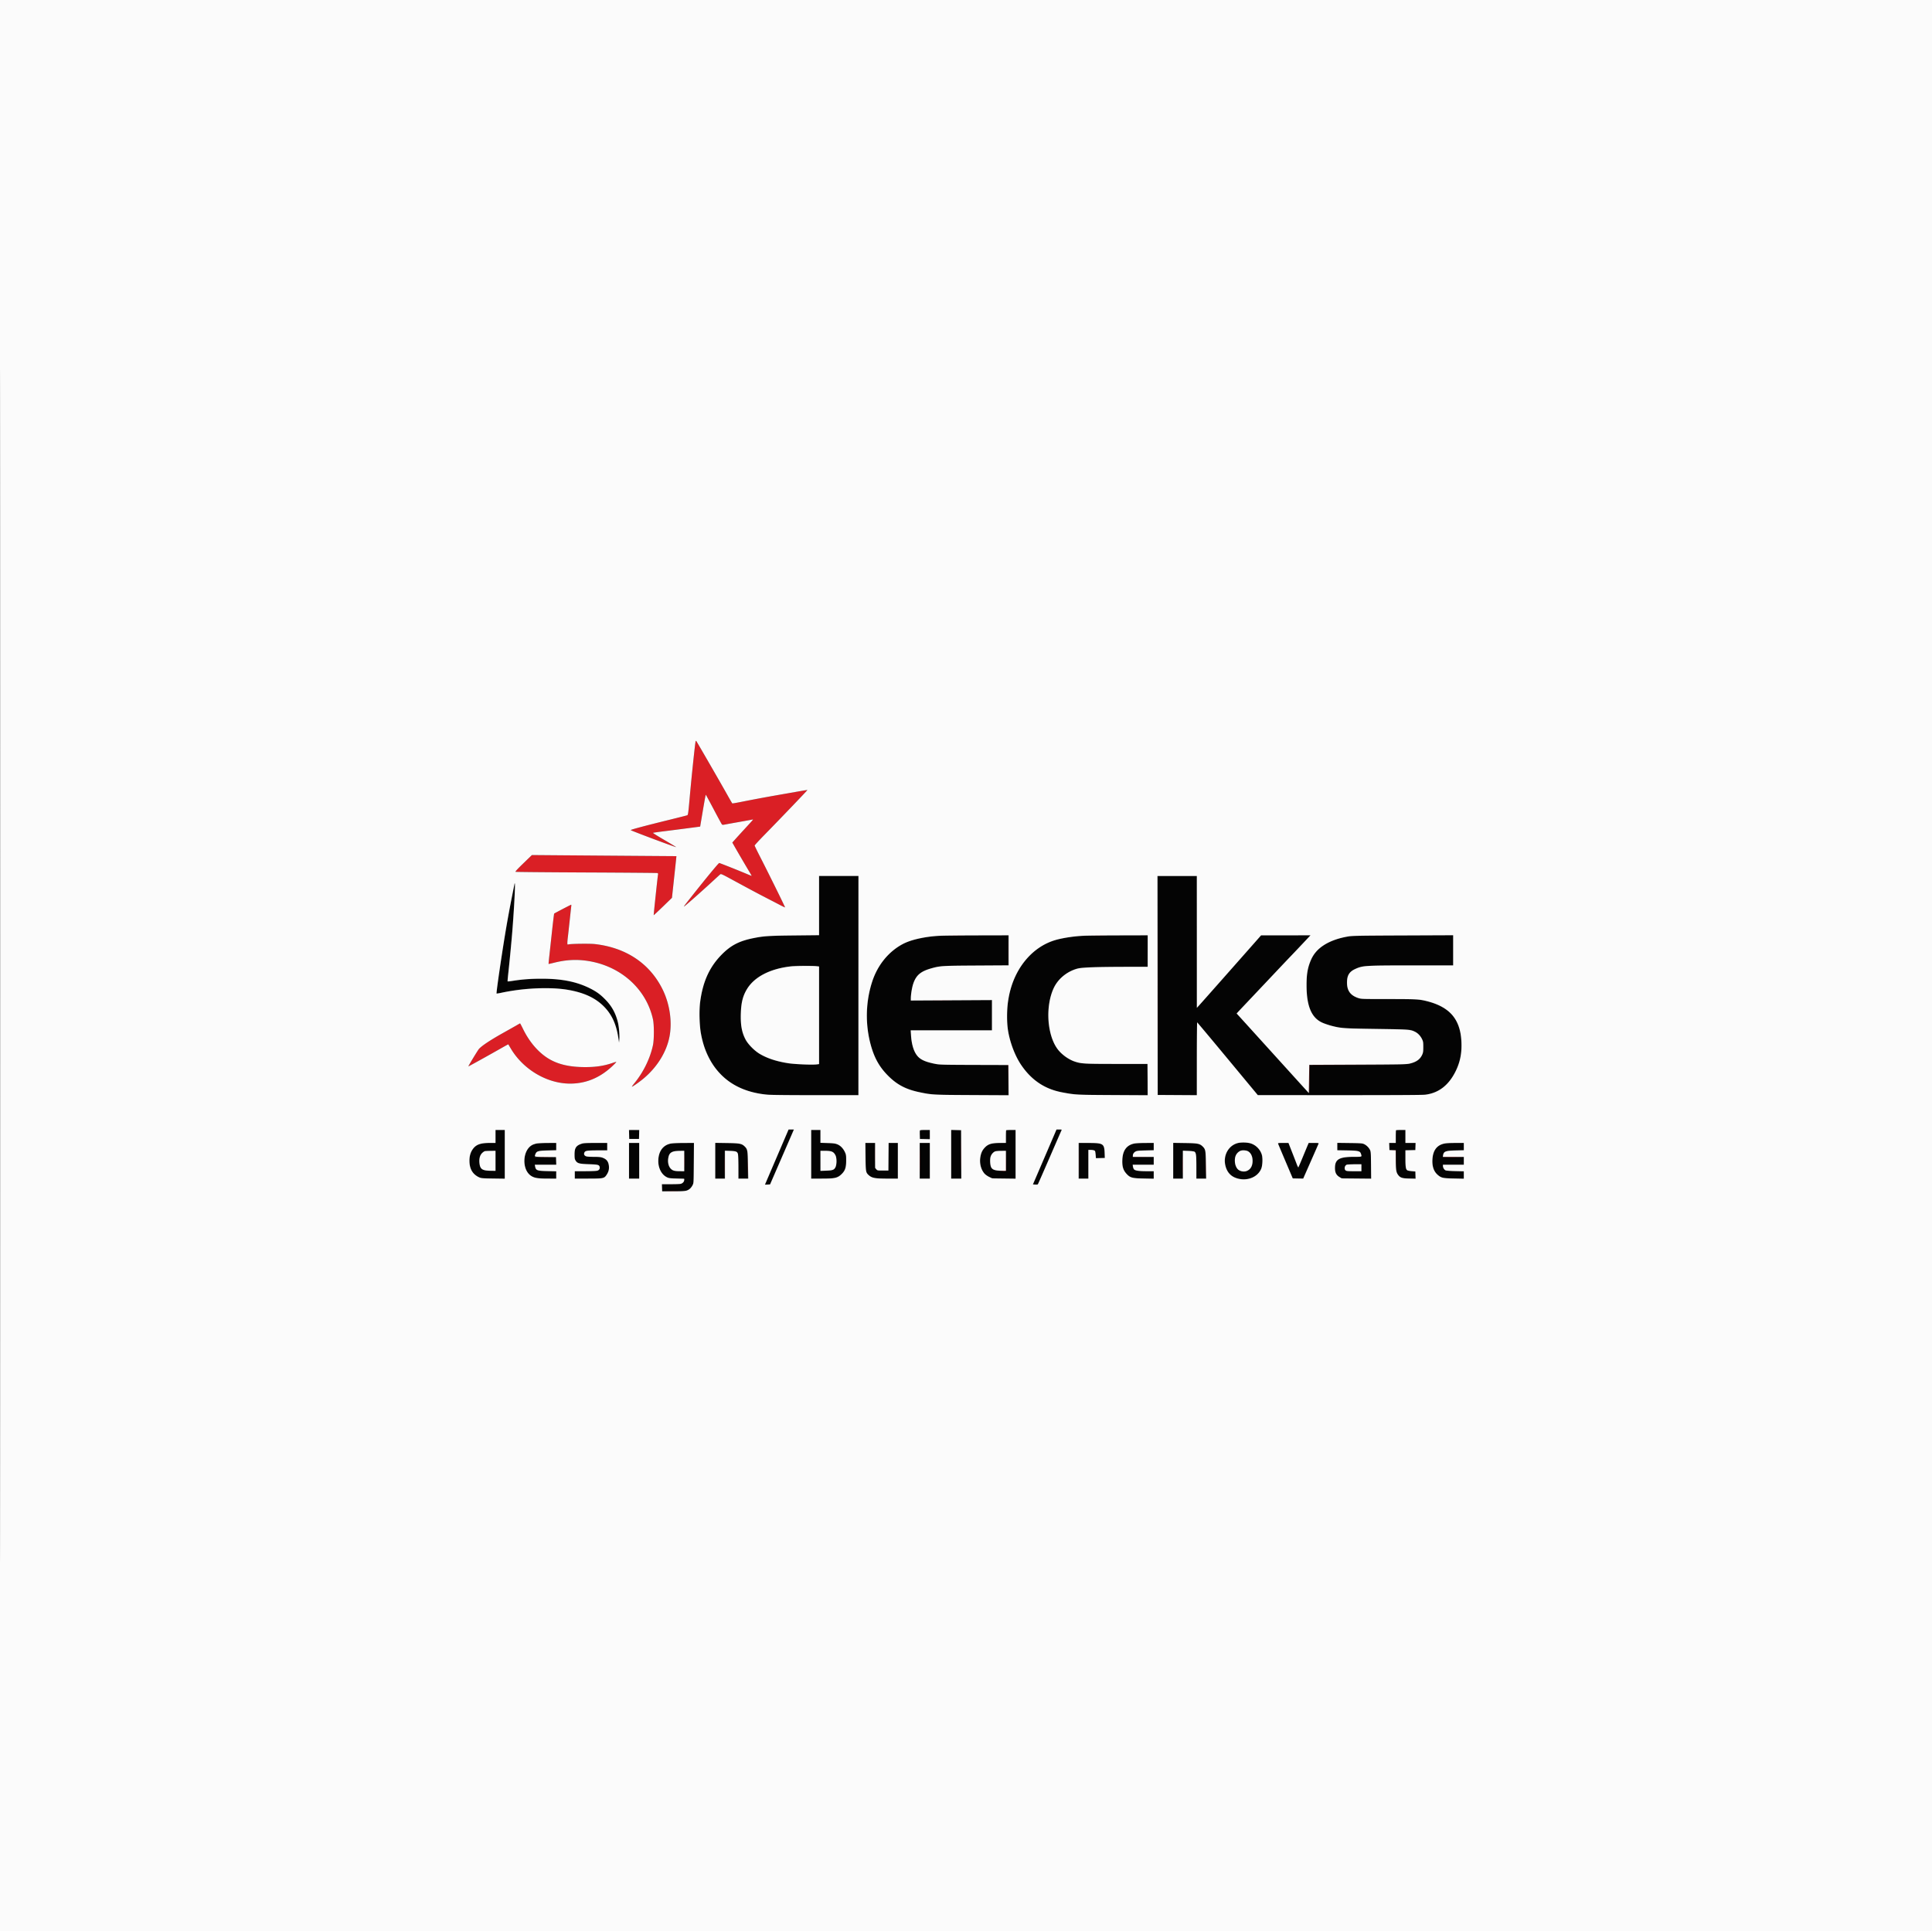 <?xml version="1.0" encoding="UTF-8"?>
<svg data-bbox="0 0 4169 4167" viewBox="0 0 4168 4167" height="4167" width="4168" xmlns="http://www.w3.org/2000/svg" data-type="color">
    <rect x="0" y="0" width="4168" height="4167" fill="#333333" stroke="none"/>
    <g>
        <path fill-rule="evenodd" fill="#da1f25" d="M1500.559 1600.105c-1.183 5.134-8.595 75.515-12.191 115.761-3.565 39.9-3.904 42.414-5.827 43.175-1.122.445-18.691 4.901-39.041 9.903-52.185 12.827-83.721 21.245-82.794 22.102 1.916 1.77 97.164 37.417 97.93 36.651.198-.198-11.12-7.045-25.151-15.215-14.031-8.171-25.168-15.142-24.748-15.491.42-.35 10.888-1.88 23.263-3.401 12.375-1.522 35.1-4.427 50.5-6.456l28-3.689 4.777-28.473c2.628-15.659 5.342-31.172 6.033-34.472l1.256-6 2.584 4.5c1.421 2.475 9.003 16.65 16.848 31.5 7.845 14.85 14.797 27.576 15.448 28.279.903.976 2.356 1.044 6.119.29 2.714-.545 16.635-3.06 30.935-5.591 14.3-2.53 27.123-4.874 28.496-5.209 2.812-.686 3.335-1.321-17.996 21.838-6.325 6.867-14.57 15.927-18.323 20.134l-6.823 7.648 6.731 11.805c7.028 12.327 23.707 40.774 30.961 52.806 2.321 3.85 4.13 7.105 4.02 7.234-.111.129-3.996-1.378-8.634-3.348-18.606-7.905-60.036-24.386-61.3-24.386-1.647 0-34.077 39.571-71.505 87.25-2.915 3.713-4.981 6.75-4.593 6.75 1.244 0 38.707-33.101 64.466-56.959 6.875-6.368 13.215-12.128 14.09-12.799 1.326-1.018 4.896.577 21.5 9.606 38.504 20.937 59.092 31.939 77.91 41.633 10.45 5.383 23.657 12.233 29.348 15.222 5.692 2.989 10.538 5.245 10.769 5.013.466-.466-36.078-74.54-54.1-109.658-6.334-12.343-11.517-23.048-11.517-23.789 0-.741 9.793-11.342 21.761-23.558 33.134-33.818 92.493-95.795 92.093-96.154-.195-.176-7.779.986-16.854 2.582-9.075 1.596-29.325 5.148-45 7.893-29.46 5.16-54.487 9.837-82.991 15.507-9.07 1.805-16.799 3.091-17.175 2.858-.376-.232-5.526-9.079-11.445-19.66-13.637-24.381-65.319-113.94-66.438-115.132-.474-.504-1.081.15-1.392 1.5m-371.391 262.494c-12.607 12.194-17.915 17.951-17 18.439.733.389 69.282 1.018 152.332 1.396 83.05.378 152.023.937 153.274 1.241 1.922.468 2.192 1.038 1.743 3.689-1.016 6.002-9.598 86.889-9.255 87.232.19.189 9.129-8.153 19.866-18.538l19.52-18.884 4.202-38.837c2.311-21.36 4.474-41.594 4.806-44.965l.603-6.127-83.879-.611c-46.134-.336-116.28-.87-155.88-1.188l-72-.577-18.332 17.73M2497.492 2126c0 130.075.116 183.287.258 118.25.142-65.038.142-171.463 0-236.5-.142-65.038-.258-11.825-.258 118.25M1213.8 1961.316c-9.736 5.088-17.954 9.504-18.263 9.813-.309.309-2.367 17.169-4.573 37.467a49258.662 49258.662 0 0 1-5.887 53.904c-1.031 9.35-1.749 17.133-1.597 17.295.153.163 5.62-1.037 12.149-2.667 21.314-5.319 40.936-7.036 60.42-5.285 76.365 6.86 137.292 57.735 152.646 127.462 2.564 11.642 2.559 43.616-.008 55.695-6.047 28.449-20.542 58.213-39.855 81.835-3.298 4.034-5.807 7.523-5.575 7.755.765.765 16.872-10.564 25.861-18.19 29.191-24.766 49.008-57.11 55.294-90.249 6.135-32.34.236-71.174-15.592-102.651-27.786-55.256-78.914-89.128-145.81-96.596-10.496-1.172-50.483-.69-56.26.678-2.646.627-2.75.502-2.75-3.306 0-2.177.449-7.517.999-11.867.549-4.35 2.34-20.509 3.979-35.909 1.64-15.4 3.187-29.463 3.439-31.25.251-1.787.148-3.235-.23-3.217-.378.018-8.652 4.195-18.387 9.283m836.95 57.431c6.738.173 17.762.173 24.5 0 6.738-.173 1.225-.315-12.25-.315s-18.987.142-12.25.315m124.698 31.753c-.001 18.15.134 25.716.3 16.814.165-8.903.166-23.753.001-33-.166-9.248-.301-1.964-.301 16.186m184.302-31.753c6.188.175 16.313.175 22.5 0 6.188-.176 1.125-.319-11.25-.319s-17.437.143-11.25.319m592 .001c9.488.165 25.012.165 34.5 0 9.488-.164 1.725-.298-17.25-.298s-26.738.134-17.25.298m-936.436 140.001c9.247.165 24.097.164 33-.001 8.902-.166 1.336-.301-16.814-.3-18.15 0-25.434.135-16.186.301M1115 2211.947c-3.575 2.075-16.4 9.31-28.5 16.078-28.203 15.776-46.476 27.842-53.175 35.114-2.38 2.583-23.348 37.167-22.843 37.675.291.292 43.304-23.543 72.949-40.423 7.112-4.049 13.024-7.257 13.139-7.127.114.13 2.463 4.061 5.219 8.736 26.803 45.47 78.302 76.013 128.136 75.996 34.543-.012 65.081-12.829 92.122-38.663 4.393-4.197 7.78-7.84 7.525-8.094-.254-.255-3.911.728-8.125 2.183-18.338 6.333-36.293 9.044-59.447 8.976-31.27-.092-54.931-5.167-74.666-16.013-23.371-12.845-44.433-36.505-58.868-66.128-3.281-6.734-6.191-12.207-6.466-12.163-.275.045-3.425 1.779-7 3.853m1292.25 83.802c12.512.159 32.988.159 45.5 0s2.275-.288-22.75-.288-35.262.129-22.75.288m-237.514 1.957 5.237.398.285 32.698.284 32.698-.021-33-.021-33-5.5-.095-5.5-.096 5.236.397m654.743.544c-.794 2.169-1.015 60.751-.229 60.751.412-.001.75-13.724.75-30.496v-30.495l97.25-.26 97.25-.26-97.281-.245c-77.094-.194-97.377.014-97.74 1.005M2073.465 2491c0 28.875.128 40.688.284 26.25.156-14.437.156-38.062 0-52.5-.156-14.437-.284-2.625-.284 26.25m-186.031-.5c-.001 13.75.14 19.514.313 12.808.172-6.705.173-17.955.001-25-.172-7.044-.314-1.558-.314 12.192m97.021 14c0 21.45.132 30.083.294 19.184.162-10.899.161-28.449-.001-39-.161-10.551-.294-1.634-.293 19.816m343 0c0 21.45.132 30.083.294 19.184.162-10.899.161-28.449-.001-39-.161-10.551-.294-1.634-.293 19.816m677.274-22.773 6.23.363.302 19.956.303 19.955-.032-20.25-.032-20.251-6.5-.068-6.5-.069 6.229.364M1476.428 2505c0 12.375.143 17.438.319 11.25.175-6.187.175-16.312 0-22.5-.176-6.187-.319-1.125-.319 11.25m87.016 8c0 16.775.137 23.637.304 15.25.167-8.387.167-22.113 0-30.5s-.304-1.525-.304 15.25m606.785-8.796-.229 21.705-6.75.349-6.75.35 6.781.196c4.726.137 6.93-.191 7.271-1.08.27-.702.358-10.714.198-22.25l-.293-20.974-.228 21.704m381.215 8.796c0 16.775.137 23.637.304 15.25.167-8.387.167-22.113 0-30.5s-.304-1.525-.304 15.25m49.991 5c0 14.025.14 19.762.312 12.75.172-7.012.172-18.488 0-25.5-.172-7.012-.312-1.275-.312 12.75m-988.001.5c-.001 13.75.14 19.514.313 12.808.172-6.705.173-17.955.001-25-.172-7.044-.314-1.558-.314 12.192m829.823-23.5c.348 1.277 3.82 1.504 23.326 1.53l22.917.03-22.453-.3c-16.34-.218-22.691-.634-23.326-1.53-.635-.894-.762-.82-.464.27m669.611 1.27c.424.423 10.865.647 23.202.498l22.43-.271-23.202-.499c-12.761-.274-22.854-.152-22.43.272m-1947.562.477c6.494.175 16.844.174 23-.001 6.157-.175.844-.318-11.806-.317-12.65 0-17.687.144-11.194.318m274.444 74c6.188.175 16.313.175 22.5 0 6.188-.176 1.125-.319-11.25-.319s-17.437.143-11.25.319" data-color="1"/>
        <path fill-rule="evenodd" fill="#040404" d="M1767 1954v64l-23.75.059c-47.31.117-89.901 1.676-103.818 3.801-24.809 3.787-43.258 9.393-56.507 17.17-27.951 16.407-52.861 48.847-63.711 82.97-13.483 42.405-13.525 93.781-.109 135.346 4.242 13.142 15.732 35.706 23.248 45.654 20.573 27.23 48.29 45.372 81.675 53.46 24.882 6.028 24.563 6.014 130.472 6.027l97 .013.252-236.25.252-236.25H1767v64m731 172.5V2363h83.988l.256-79.008.256-79.008 8.571 10.258c4.714 5.642 34.322 41.196 65.797 79.008l57.226 68.75 174.203-.017c104.266-.011 177.816-.403 183.203-.978 12.596-1.344 19.571-3.316 30.244-8.552 24.236-11.888 44.07-43.029 49.871-78.297 2.071-12.589 1.342-35.869-1.512-48.341-4.01-17.522-10.812-30.734-21.019-40.824-10.696-10.575-29.056-20.133-47.931-24.952-18.388-4.695-24.318-5.053-83.653-5.059-61.859-.006-64.547-.223-75.595-6.111-10.988-5.857-16.078-15.152-16.095-29.391-.006-4.412.484-9.856 1.088-12.099 3.06-11.364 12.819-18.408 32.102-23.169 5.683-1.403 18.413-1.648 101.25-1.946l94.75-.341v-65.246l-106.26.702c-112.498.744-117.626.958-136.557 5.7-17.271 4.327-35.619 13.391-46.504 22.973-12.907 11.361-22.377 31.468-25.644 54.448-1.515 10.652-1.247 40.515.465 51.871 3.991 26.48 13.14 42.988 28.215 50.91 7.933 4.168 19.117 8.071 29.447 10.275 20.036 4.275 26.544 4.65 93.838 5.405 56.392.632 66.307.964 71.301 2.387 12.198 3.476 19.197 8.856 23.871 18.349 2.874 5.838 3.319 7.838 3.666 16.471.819 20.388-7.082 31.716-25.598 36.703-13.603 3.663-27.263 4.112-125.49 4.12L2825 2298v30.5c0 16.775-.338 30.469-.75 30.43-.412-.038-15.642-16.576-33.843-36.75a57109.402 57109.402 0 0 0-77.75-85.932c-24.561-27.089-44.657-49.504-44.657-49.812 0-.307 3.977-4.693 8.838-9.747 4.86-5.054 40.643-42.826 79.516-83.939l70.679-74.75h-106.094l-3.22 3.705c-1.77 2.037-10.419 11.839-19.219 21.783-8.8 9.943-36.475 41.236-61.5 69.539-25.025 28.303-47.628 53.713-50.228 56.467l-4.729 5.006-.021-142.25L2582 1890h-84v236.5m-1390.382-206.75c-7.097 33.415-16.718 87.822-24.535 138.75-5.243 34.151-12.31 84.612-11.904 84.994.177.166 7.746-1.164 16.821-2.955 33.404-6.593 61.134-8.986 95.5-8.24 33.093.719 51.151 3.506 73.934 11.411 42.937 14.898 68.461 45.532 76.061 91.29.777 4.675 1.627 9.625 1.89 11 .263 1.375.325-5.15.138-14.5-.374-18.697-1.845-26.698-7.555-41.089-5.341-13.464-11.604-22.945-22.468-34.013-23.441-23.884-55.808-37.543-101.5-42.833-25.637-2.968-70.009-1.644-97.5 2.909-13.225 2.191-12.276 2.628-11.325-5.224 1.392-11.484 7.691-75.778 9.283-94.75 3.441-40.991 7.413-109.5 6.349-109.5-.265 0-1.7 5.737-3.189 12.75M2051 2019.037c-37.314.669-42.932 1.149-65.402 5.594-15.775 3.12-25.679 6.267-35.849 11.39-34.096 17.179-58.553 48.253-70.194 89.187-17.204 60.491-9.937 129.632 18.211 173.292 21.873 33.925 51.651 52.456 96.234 59.886 21.851 3.642 26.894 3.852 103.75 4.316l77.25.467v-65.064l-74.75-.404c-78.785-.427-77.498-.357-96.25-5.188-14.881-3.834-24.716-11.1-30.514-22.541-4.075-8.04-7.484-22.928-8.18-35.722l-.612-11.25H2140v-65.167l-87.658.734-87.658.734.604-10.9c.333-5.996 1.539-14.501 2.681-18.901 6.95-26.774 19.802-36.889 55.531-43.704 10.366-1.978 15.049-2.122 81.25-2.514l70.25-.415V2018l-43.75.192c-24.062.105-60.175.485-80.25.845m307.5.011c-35.822.683-46.06 1.588-67.671 5.982-26.794 5.447-47.193 15.898-66.046 33.839-25.607 24.369-41.926 56.179-49.056 95.631-1.855 10.262-2.174 15.765-2.198 38-.026 23.537.192 27.028 2.305 36.853 9.87 45.904 29.559 80.044 59.166 102.592 22.114 16.841 41.97 23.793 82 28.709 12.651 1.554 23.68 1.785 86.5 1.814l72 .032.263-33.25.264-33.25h-63.979c-79.342 0-86.8-.758-105.048-10.678-25.642-13.939-39.565-37.59-44.635-75.822-3.419-25.782 1.26-58.55 11.3-79.14 8.011-16.428 24.985-31.48 43.386-38.471 12.805-4.866 18.233-5.215 90.449-5.82l68-.569.263-33.75.264-33.75-41.264.19c-22.695.104-57.013.49-76.263.858m-638 64.556c-60.501 4.666-97.151 23.646-113.62 58.838-7.026 15.016-9.393 30.513-8.611 56.382.895 29.605 6.567 44.586 23.261 61.446 17.162 17.332 44.284 28.896 80.47 34.311 11.026 1.651 57.863 3.172 62.42 2.029l2.58-.648v-210.706l-3.75-.59c-4.927-.775-36.35-1.556-42.75-1.062m-44.272 412.16c-13.875 32.32-25.228 59.119-25.228 59.552 0 .434 2.271.653 5.047.486l5.046-.302 25.443-58.5c13.993-32.175 25.447-58.838 25.453-59.25.006-.412-2.361-.75-5.261-.75h-5.272l-25.228 58.764m577.981-.014c-13.873 32.313-25.22 59.088-25.216 59.5.004.412 2.268.75 5.032.75 4.288 0 5.151-.33 5.889-2.25.475-1.238 11.939-27.736 25.475-58.884 13.536-31.149 24.611-56.912 24.611-57.25 0-.339-2.378-.616-5.285-.616h-5.284l-25.222 58.75M1069 2452v14l-11.25.037c-20.291.066-30.469 3.554-37.288 12.776-5.443 7.363-7.774 16.332-7.275 27.992.535 12.5 3.708 20.079 11.296 26.986 8.727 7.944 11.236 8.51 39.767 8.98l24.75.408V2438h-20v14m288.699-13.366c-.384.385-.699 4.674-.699 9.533V2457h22.075l-.287-9.25-.288-9.25-10.051-.283c-5.527-.155-10.365.032-10.75.417M1750 2490.59v52.589l24.75-.339c24.689-.339 24.765-.347 30.75-3.141 13.089-6.11 19.505-16.492 20.292-32.836.383-7.946.089-10.871-1.662-16.51-3.578-11.527-10.874-19.395-20.712-22.338-2.155-.645-10.556-1.423-18.668-1.729l-14.75-.558V2438h-20v52.59m235-43.09v9.5h21v-19h-21v9.5m67 43v52.5h21v-105h-21v52.5m119-38.636v13.864l-14.75.542c-9.215.338-16.665 1.138-19.854 2.131-23.073 7.187-29.728 46.745-10.936 65.008 8.274 8.042 12.118 8.926 40.79 9.379l24.75.391V2438h-20v13.864m841 .136v14h-15v14.912l7.25.294 7.25.294.5 23.5c.473 22.219.626 23.719 2.803 27.517 2.701 4.711 7.568 8.316 12.896 9.553 2.09.485 8.639.893 14.551.906l10.75.024v-14.742l-5.99-.677c-14.632-1.656-15.01-2.35-15.01-27.531V2481h21v-15h-21v-28h-20v14m-341.976 14.548c-15.034 4.191-24.96 15.971-26.878 31.901-2.279 18.93 5.921 35.149 21.324 42.175 7.9 3.605 23.039 4.515 32.101 1.931 15.832-4.515 25.705-17.099 27.11-34.554.625-7.753-1.636-18.542-5.135-24.513-3.686-6.29-11.421-12.914-18.097-15.498-7.69-2.978-22.412-3.675-30.425-1.442m-1511.012.595c-7.822 1.296-13.297 4.268-18.48 10.032-9.561 10.635-11.969 31.639-5.383 46.951 1.171 2.721 4.316 6.915 7.306 9.743 7.778 7.356 11.68 8.298 36.795 8.878l20.75.48V2527h-16.557c-23.76 0-27.659-1.392-29.12-10.394l-.585-3.606H1200v-16h-46.263l.541-4.039c1.204-8.973 4.651-10.327 27.472-10.785l18.25-.367V2466l-17.75.117c-9.763.064-20.22.526-23.238 1.026m97.395.264c-7.083 1.719-11.563 4.758-14.438 9.794-2.114 3.7-2.452 5.552-2.433 13.299.023 9.324 1.23 13.245 5.112 16.611 3.692 3.201 8.976 4.132 26.998 4.758 15.903.553 18.406.867 20.25 2.536 2.786 2.523 2.787 7.666.001 10.19-1.929 1.748-4.161 1.93-27 2.204l-24.897.299V2543h27.851c18.098 0 29.041-.397 31.25-1.134 10.197-3.402 16.681-17.078 13.912-29.344-1.467-6.501-4.787-10.709-10.711-13.58-4.239-2.053-6.562-2.367-19.802-2.671-8.25-.19-15.981-.554-17.18-.81-5.281-1.124-7.137-7.505-3.217-11.056 1.916-1.736 4.132-1.932 25-2.207l22.897-.303V2466l-24.25.085c-15.557.055-26.076.528-29.343 1.322M1357 2504.5v38.5h22v-77h-22v38.5m90.876-37.126c-16.081 2.871-26.262 15.645-27.596 34.626-1.192 16.951 6.813 32.615 19.546 38.247 3.836 1.697 7.401 2.13 20.899 2.539 8.951.272 16.275.896 16.275 1.386 0 .491-.659 2.469-1.464 4.396-2.391 5.724-5.476 6.432-28.004 6.432H1428v15.121l26.332-.31 26.331-.311 4.903-3.033c3.75-2.32 5.613-4.42 7.919-8.927l3.015-5.894.3-42.823.299-42.823-21.299.096c-11.715.053-24.281.628-27.924 1.278M1543 2504.5v38.5h20v-60h10.351c5.693 0 11.816.511 13.607 1.135 5.573 1.943 6.042 4.532 6.042 33.333V2543h20.084l-.292-29.75c-.284-28.895-.359-29.887-2.638-34.514-1.683-3.418-3.646-5.526-6.946-7.46-7.259-4.254-14.417-5.232-38.458-5.255L1543 2466v38.5m324.189-9.25c.303 25.419.582 29.774 2.133 33.25 2.568 5.757 6.264 9.185 12.612 11.695 5.087 2.012 7.698 2.235 30.316 2.593l24.75.391V2466h-20v60h-10.532c-14.293 0-16.901-1.13-18.365-7.955-.626-2.921-1.103-15.275-1.103-28.594V2466h-20.158l.347 29.25M1985 2504.5v38.5h21v-77h-21v38.5m343-.085V2543h20v-62.233l6.497.414c3.574.227 7.006.922 7.629 1.545.622.622 1.358 4.313 1.637 8.202l.506 7.072h18.993l-.482-10.25c-.956-20.307-2.088-21.046-33.03-21.559l-21.75-.36v38.584m119.436-37.021c-11.403 2.252-19.395 8.873-23.665 19.606-1.823 4.584-2.188 7.499-2.188 17.5 0 13.856 1.844 20.134 8.037 27.369 7.516 8.781 16.448 11.112 42.63 11.123l16.75.008v-15.813l-18.796-.343c-22.794-.417-24.637-1.15-26.665-10.594l-.698-3.25H2489v-15.962l-22.75-.269-22.75-.269.315-2.926c.507-4.695 2.878-8.262 6.405-9.631 2.028-.788 10.053-1.439 21.03-1.706l17.75-.431V2466l-17.75.098c-9.762.054-20.479.637-23.814 1.296M2531 2504.5v38.5h20v-60h10.351c5.693 0 11.816.511 13.607 1.135 5.573 1.943 6.042 4.532 6.042 33.333V2543h20.108l-.304-30.25-.304-30.25-2.675-4.55c-3.217-5.472-9.62-9.281-18.259-10.863-3.263-.598-15.526-1.087-27.25-1.087H2531v38.5m226.292-37.25c.278.688 7.597 18.027 16.263 38.531l15.758 37.282 10.956-.282 10.956-.281 16.887-37.894c9.289-20.841 16.888-38.054 16.888-38.25 0-.196-4.867-.356-10.816-.356h-10.817l-9.628 23.25a18467.95 18467.95 0 0 1-11.281 27.2l-1.652 3.95-6.786-17.205c-3.732-9.462-8.489-21.702-10.571-27.2l-3.785-9.995h-11.439c-8.754 0-11.32.293-10.933 1.25m127.708 6.664V2482h19.318c19.901 0 27.916 1.167 30.652 4.464.665.802 1.454 3.275 1.752 5.497l.541 4.039h-14.19c-33.99 0-43.104 5.293-43.045 25 .031 10.571 6.339 18.841 15.942 20.9 3.049.654 16.667 1.1 33.579 1.1H2958v-26.818c0-30.201-.602-34.02-6.434-40.834-1.978-2.311-5.762-5.088-8.772-6.437-5.056-2.267-6.472-2.389-31.544-2.728l-26.25-.355v8.086m231.436-6.52c-15.856 3.132-24.757 14.608-26.148 33.71-.73 10.024 1.697 21.152 6.027 27.63 3.441 5.149 10.622 10.525 16.508 12.357 2.022.63 13.015 1.368 24.427 1.64l20.75.496V2527l-16.25-.024c-23.314-.034-27.175-1.36-28.73-9.868l-.751-4.108H3158v-15.962l-22.75-.269-22.75-.269.298-2.5c1.179-9.902 4.547-11.353 27.452-11.827l17.75-.367V2466l-17.75.098c-9.762.054-20.479.637-23.814 1.296m-436.936 14.544c-9.949 2.413-14.79 8.675-15.355 19.862-.209 4.145.163 9.312.836 11.59 3.497 11.841 14.982 17.535 25.624 12.702 7.354-3.34 10.674-8.469 11.916-18.414 1.991-15.934-9.675-28.978-23.021-25.74m-1635.05 2.469c-3.992 1.739-8.114 6.724-9.406 11.374-1.546 5.567-1.162 16.128.77 21.169 1.099 2.866 2.809 5.094 4.805 6.259 3.271 1.911 14.329 3.708 23.131 3.76l5.25.031v-44l-10.75.039c-6.657.024-11.911.545-13.8 1.368m408.587-.233c-1.905.547-4.713 1.883-6.24 2.971-6.146 4.376-7.616 21.974-2.602 31.141 3.671 6.711 8.731 8.714 22.017 8.714H1477v-44l-10.25.09c-5.638.05-11.809.538-13.713 1.084m317.193 20.576.27 21.75 10.838-.242c18.059-.403 22.251-3.607 23.417-17.892.984-12.061-3.82-22.179-11.549-24.326-2.038-.566-8.102-1.031-13.476-1.034l-9.769-.006.269 21.75m374.755-19.46c-6.287 3.324-8.408 7.959-8.792 19.21-.266 7.801 0 9.6 2 13.5 1.269 2.475 3.501 5.066 4.961 5.758 3.446 1.635 17.15 3.468 22.875 3.06l4.471-.318.27-21.75.269-21.75h-10.862c-9.393 0-11.448.31-15.192 2.29m760.33 27.717c-4.307 1.735-5.886 9.277-2.565 12.249 2.016 1.805 4.1 1.984 21.5 1.845L2937 2527v-15l-14.75.063c-8.113.035-15.733.46-16.935.944" data-color="2"/>
        <path fill-rule="evenodd" fill="#fbfbfb" d="M0 2083.5V4167l2084.25-.25 2084.25-.25.25-2083.25L4169 0H0v2083.5m.499.5c0 1145.925.113 1614.713.251 1041.75.138-572.962.138-1510.537 0-2083.5C.612 469.288.499 938.075.499 2084m1500.06-483.895c-1.183 5.134-8.595 75.515-12.191 115.761-3.565 39.9-3.904 42.414-5.827 43.175-1.122.445-18.691 4.901-39.041 9.903-52.185 12.827-83.721 21.245-82.794 22.102 1.916 1.77 97.164 37.417 97.93 36.651.198-.198-11.12-7.045-25.151-15.215-14.031-8.171-25.168-15.142-24.748-15.491.42-.35 10.888-1.88 23.263-3.401 12.375-1.522 35.1-4.427 50.5-6.456l28-3.689 4.777-28.473c2.628-15.659 5.342-31.172 6.033-34.472l1.256-6 2.584 4.5c1.421 2.475 9.003 16.65 16.848 31.5 7.845 14.85 14.797 27.576 15.448 28.279.903.976 2.356 1.044 6.119.29 2.714-.545 16.635-3.06 30.935-5.591 14.3-2.53 27.123-4.874 28.496-5.209 2.812-.686 3.335-1.321-17.996 21.838-6.325 6.867-14.57 15.927-18.323 20.134l-6.823 7.648 6.731 11.805c7.028 12.327 23.707 40.774 30.961 52.806 2.321 3.85 4.13 7.105 4.02 7.234-.111.129-3.996-1.378-8.634-3.348-18.606-7.905-60.036-24.386-61.3-24.386-1.647 0-34.077 39.571-71.505 87.25-2.915 3.713-4.981 6.75-4.593 6.75 1.244 0 38.707-33.101 64.466-56.959 6.875-6.368 13.215-12.128 14.09-12.799 1.326-1.018 4.896.577 21.5 9.606 38.504 20.937 59.092 31.939 77.91 41.633 10.45 5.383 23.657 12.233 29.348 15.222 5.692 2.989 10.538 5.245 10.769 5.013.466-.466-36.078-74.54-54.1-109.658-6.334-12.343-11.517-23.048-11.517-23.789 0-.741 9.793-11.342 21.761-23.558 33.134-33.818 92.493-95.795 92.093-96.154-.195-.176-7.779.986-16.854 2.582-9.075 1.596-29.325 5.148-45 7.893-29.46 5.16-54.487 9.837-82.991 15.507-9.07 1.805-16.799 3.091-17.175 2.858-.376-.232-5.526-9.079-11.445-19.66-13.637-24.381-65.319-113.94-66.438-115.132-.474-.504-1.081.15-1.392 1.5m-371.391 262.494c-12.607 12.194-17.915 17.951-17 18.439.733.389 69.282 1.018 152.332 1.396 83.05.378 152.023.937 153.274 1.241 1.922.468 2.192 1.038 1.743 3.689-1.016 6.002-9.598 86.889-9.255 87.232.19.189 9.129-8.153 19.866-18.538l19.52-18.884 4.202-38.837c2.311-21.36 4.474-41.594 4.806-44.965l.603-6.127-83.879-.611c-46.134-.336-116.28-.87-155.88-1.188l-72-.577-18.332 17.73M1767 1953.87v63.87l-53.25.565c-55.511.588-65.76 1.254-88.087 5.73-31.884 6.39-50.131 16.103-70.758 37.664-25.025 26.157-38.848 57.334-44.471 100.301-2.286 17.474-1.546 49.547 1.546 67 6.612 37.309 21.201 67.165 44.025 90.092 24.577 24.688 58.017 39.018 99.995 42.851 7.035.642 47.316 1.051 103.75 1.054l92.25.003v-473h-85v63.87m730.248 172.38.252 236.25 42.25.261 42.25.261v-78.511c0-43.181.338-78.486.75-78.455.412.031 30 35.334 65.75 78.452l65 78.395 176.526.049c118.737.032 179.301-.299 185-1.013 28.457-3.563 50.016-20.089 64.883-49.736 9.085-18.117 13.093-35.448 13.087-56.584-.016-53.434-22.586-82.349-74.527-95.479-16.926-4.279-22.413-4.582-83.469-4.612-57.808-.028-58.577-.054-65.039-2.253-16.672-5.673-23.961-15.795-23.961-33.275 0-15.117 4.765-23.197 17.061-28.93 16.643-7.76 21.395-8.07 123.663-8.07H3135v-65.142l-108.25.443c-94.184.385-109.484.654-117.75 2.074-41.624 7.149-69.065 24.172-80.445 49.905-7.369 16.662-9.875 30.658-9.89 55.22-.027 46.176 10.954 71.455 35.492 81.708 4.589 1.917 12.843 4.658 18.343 6.09 20.666 5.382 25.271 5.704 97 6.768 71.25 1.057 73.33 1.212 83.322 6.202 6.044 3.019 11.576 8.804 14.885 15.567 2.539 5.189 2.773 6.631 2.776 17.165.003 9.873-.321 12.207-2.289 16.5-4.565 9.956-12.402 15.678-26.194 19.125-7.025 1.756-14.146 1.907-112.5 2.375l-105 .5-.5 30.385-.5 30.385-57-62.882c-31.35-34.584-63.3-69.838-71-78.341-7.7-8.504-17.068-18.802-20.818-22.886l-6.818-7.426 2.862-3.117c1.575-1.715 10.739-11.443 20.365-21.618a64709.284 64709.284 0 0 0 44.397-47c37.21-39.433 40.527-42.933 53.062-55.99 6.078-6.33 17.271-18.148 24.874-26.26l13.824-14.75-53.374.067-53.374.068-26.626 30.182c-44.084 49.974-98.744 111.733-105.483 119.183l-6.332 7-.029-142.25L2582 1890h-85.004l.252 236.25M1110 1906.423c0 .232-2.677 13.845-5.949 30.25s-8.21 42.877-10.973 58.827c-9.043 52.204-22.98 146.931-21.792 148.12.291.291 4.734-.378 9.872-1.487 47.996-10.358 105.477-12.981 143.342-6.543 34.954 5.944 59.443 17.183 78.07 35.831 17.045 17.063 26.743 37.89 31.236 67.079l1.694 11 .676-6.5c.911-8.744-.725-27.59-3.289-37.894-4.651-18.691-12.553-33.335-25.214-46.726-11.016-11.651-19.248-17.9-32.682-24.81-29.712-15.283-61.515-21.861-105.991-21.925-23.241-.033-40.765 1.218-61.482 4.39-6.59 1.009-12.165 1.651-12.389 1.428-.223-.224.562-9.307 1.744-20.185 2.519-23.173 5.48-53.679 7.596-78.278 4.045-47.014 7.658-113 6.188-113-.361 0-.657.19-.657.423m103.8 54.893c-9.736 5.088-17.954 9.504-18.263 9.813-.309.309-2.367 17.169-4.573 37.467a49258.662 49258.662 0 0 1-5.887 53.904c-1.031 9.35-1.749 17.133-1.597 17.295.153.163 5.62-1.037 12.149-2.667 21.314-5.319 40.936-7.036 60.42-5.285 76.365 6.86 137.292 57.735 152.646 127.462 2.564 11.642 2.559 43.616-.008 55.695-6.047 28.449-20.542 58.213-39.855 81.835-3.298 4.034-5.807 7.523-5.575 7.755.765.765 16.872-10.564 25.861-18.19 29.191-24.766 49.008-57.11 55.294-90.249 6.135-32.34.236-71.174-15.592-102.651-27.786-55.256-78.914-89.128-145.81-96.596-10.496-1.172-50.483-.69-56.26.678-2.646.627-2.75.502-2.75-3.306 0-2.177.449-7.517.999-11.867.549-4.35 2.34-20.509 3.979-35.909 1.64-15.4 3.187-29.463 3.439-31.25.251-1.787.148-3.235-.23-3.217-.378.018-8.652 4.195-18.387 9.283m812.623 57.73c-32.086 1.83-61.738 8.588-79.423 18.103-29.989 16.135-53.333 44.713-64.98 79.55-14.615 43.713-15.851 92.739-3.475 137.894 7.86 28.679 18.684 47.8 37.89 66.935 19.146 19.076 37.726 28.843 66.373 34.891 27.562 5.819 28.34 5.862 113.956 6.308l79.264.412-.264-32.646-.264-32.646-73.5-.206c-64.328-.18-74.623-.418-82.5-1.902-21.291-4.013-32.76-8.819-39.606-16.597-8.266-9.39-13.159-24.715-14.494-45.392l-.695-10.75H2140v-65.274l-87.5.47-87.5.47.006-5.083c.009-8.015 2.733-24.031 5.382-31.648 6.217-17.878 15.622-25.89 38.006-32.376 19.304-5.594 23.427-5.858 98.356-6.298l69.25-.406V2018l-68.25.15c-37.537.083-74.135.486-81.327.896m310.077-.025c-23.2 1.265-48.859 5.499-64 10.562-43.732 14.621-78.056 53.607-92.372 104.917-8.521 30.539-10.082 67.419-4.086 96.535 4.889 23.742 14.911 48.746 26.423 65.922 22.46 33.51 51.244 52.855 89.28 60.001 28.025 5.266 29.105 5.323 109.018 5.768l75.264.419-.264-33.823-.263-33.822-66.5-.023c-71.282-.025-76.605-.341-91.336-5.417-11.782-4.061-25.363-13.592-33.967-23.84-24.767-29.5-29.499-95.54-9.724-135.72 9.593-19.492 28.714-34.801 50.731-40.618 9.812-2.593 41.681-3.736 106.546-3.822l44.75-.06v-68l-63.25.156c-34.787.086-69.1.475-76.25.865m-630.5 66.082c-44.833 5.04-79.083 22.948-94.895 49.616-8.473 14.291-11.975 28.164-12.821 50.781-.948 25.37 1.796 40.976 10.023 57 5.395 10.51 19.554 24.881 31.193 31.66 16.594 9.665 36.723 16.16 61.753 19.926 14.49 2.18 50.51 3.674 59.997 2.488l5.75-.718v-210.571l-6.147-.643c-8.45-.883-45.682-.57-54.853.461m-591 126.844c-3.575 2.075-16.4 9.31-28.5 16.078-28.203 15.776-46.476 27.842-53.175 35.114-2.38 2.583-23.348 37.167-22.843 37.675.291.292 43.304-23.543 72.949-40.423 7.112-4.049 13.024-7.257 13.139-7.127.114.13 2.463 4.061 5.219 8.736 26.803 45.47 78.302 76.013 128.136 75.996 34.543-.012 65.081-12.829 92.122-38.663 4.393-4.197 7.78-7.84 7.525-8.094-.254-.255-3.911.728-8.125 2.183-18.338 6.333-36.293 9.044-59.447 8.976-31.27-.092-54.931-5.167-74.666-16.013-23.371-12.845-44.433-36.505-58.868-66.128-3.281-6.734-6.191-12.207-6.466-12.163-.275.045-3.425 1.779-7 3.853m560.693 284.601-25.533 59.547 5.607-.297 5.607-.298 15.848-36.5 25.724-59.25 9.878-22.75h-11.599l-25.532 59.548m586.276-19.298c-9.501 22.137-20.964 48.8-25.475 59.25l-8.201 19 4.996.307c2.748.169 5.336-.056 5.751-.5.416-.444 11.878-26.457 25.472-57.807 13.594-31.35 25.131-57.787 25.638-58.75.827-1.573.323-1.75-4.993-1.75h-5.914l-17.274 40.25M1069 2452v14h-12.053c-21.139 0-30.388 3.534-37.706 14.409-4.408 6.551-6.539 14.434-6.514 24.091.045 17.593 6.906 29.279 20.977 35.731 4.457 2.043 6.582 2.224 30.046 2.56l25.25.361V2438h-20v14m288.214-4.25.286 9.75h21l.286-9.75.286-9.75h-22.144l.286 9.75M1750 2490.5v52.5l22.75-.012c29.326-.015 34.81-1.343 43.814-10.607 6.908-7.108 8.892-13.423 8.916-28.381.018-11.468-.2-12.968-2.64-18.175-3.834-8.178-9.866-14.302-16.683-16.938-4.646-1.796-8.382-2.271-20.907-2.659l-15.25-.471V2438h-20v52.5m234.425-51.166c-.281.733-.379 5.121-.218 9.75l.293 8.416 10.75.284 10.75.284V2438h-10.531c-7.855 0-10.662.339-11.044 1.334m67.575 51.132V2543h22.018l-.259-52.25-.259-52.25-10.75-.284-10.75-.284v52.534m118.667-51.799c-.367.366-.667 6.666-.667 14V2466h-11.316c-19.496 0-26.997 2.276-34.568 10.49-5.387 5.845-7.787 11.225-9.275 20.795-1.986 12.775 1.557 26.404 9.096 34.99 1.779 2.026 6.222 5.156 9.873 6.954l6.64 3.271 25.275.326 25.275.326V2438h-9.833c-5.409 0-10.134.3-10.5.667m841 0c-.367.366-.667 6.666-.667 14V2466h-14.084l.292 7.75.292 7.75 6.75.296 6.75.295v18.818c0 21.593.913 28.02 4.757 33.502 4.687 6.682 8.643 8.039 24.536 8.415l13.794.327-.294-7.827-.293-7.826-7.564-.615c-4.16-.339-8.528-1.131-9.706-1.762-3.329-1.781-4.218-7.224-4.224-25.839l-.006-17.216 10.75-.284 10.75-.284.292-7.75.292-7.75H3032v-28h-9.833c-5.409 0-10.134.3-10.5.667m-341.738 27.7c-18.891 5.094-30.639 24.982-26.954 45.633 2.397 13.44 9.028 22.99 19.396 27.938 22.804 10.884 50.642 2.005 58.75-18.736 2.598-6.645 3.231-22.913 1.157-29.702-3.54-11.586-12.782-20.974-24.133-24.517-7.34-2.29-20.906-2.587-28.216-.616M1157 2467.387c-3.025.671-6.955 1.991-8.734 2.934-21.87 11.591-22.906 54.843-1.612 67.322 7.116 4.17 14.629 5.313 35.096 5.336l18.25.021v-15.809l-18.25-.427c-23.343-.547-25.654-1.405-27.293-10.141l-.68-3.623h46.304l-.291-8.25-.29-8.25-22.75-.269c-25.15-.297-24.138.027-21.286-6.799 2.371-5.674 6.128-6.687 26.786-7.221l17.75-.459V2466l-18.75.084c-10.744.048-21.098.604-24.25 1.303m97.148.526c-11.51 3.975-14.651 8.928-14.642 23.087.005 8.121.334 10.03 2.269 13.149 3.697 5.96 7.874 7.092 28.725 7.785 19.273.64 22.022 1.314 23.115 5.669.998 3.976-1.02 7.138-5.316 8.331-2.138.593-13.529 1.057-26.049 1.06L1240 2527v16l28.75-.022c33.586-.026 34.977-.325 40.262-8.658 4.039-6.37 5.336-11.607 4.61-18.616-.984-9.494-4.746-14.484-13.344-17.701-4.424-1.655-7.82-2.006-19.566-2.018-14.525-.015-17.914-.721-20.075-4.182-.716-1.147-.741-2.607-.077-4.5 1.568-4.471 5.466-5.183 28.69-5.247L1310 2482v-16l-25.25.033c-21.906.028-25.959.277-30.602 1.88M1357 2504.5v38.5h22v-77h-22v38.5m89.205-36.974c-15.629 3.394-24.941 15.792-25.966 34.572-.927 16.991 6.483 32.173 18.54 37.985 4.159 2.004 6.655 2.327 20.971 2.713l16.25.439v2.93c0 3.563-3.735 7.332-8.139 8.213-1.711.342-11.399.622-21.528.622h-18.417l.292 7.75.292 7.75h23.5c25.872 0 30.345-.687 36.27-5.571 1.915-1.579 4.55-5.021 5.856-7.65 2.373-4.776 2.374-4.802 2.673-48.029l.299-43.25-22.299.079c-14.836.053-24.406.537-28.594 1.447m96.795 36.898V2543h21v-60.252l11.25.444c12.781.504 15.294 1.524 16.765 6.808.536 1.925.976 14.637.979 28.25L1593 2543h21.238l-.511-28.75c-.568-31.976-.999-34.522-6.826-40.349-6.507-6.507-10.148-7.229-38.651-7.666l-25.25-.387v38.576m324.216-8.674c.381 32.473.625 33.962 6.452 39.386 7.083 6.592 13.775 7.864 41.381 7.864H1937v-77h-19.97l-.265 29.75-.265 29.75h-11.838c-11.73 0-11.859-.025-14.25-2.806l-2.412-2.806V2466h-21.134l.35 29.75M1984 2504.5v38.5h22v-77h-22v38.5m343 0v38.5h21v-62h3.875c5.985 0 9.935 1.063 10.633 2.862.35.901.896 4.691 1.212 8.422l.576 6.785 9.602-.285 9.602-.284-.267-8.5c-.713-22.657-2.512-23.889-34.983-23.956L2327 2466v38.5m118.601-36.906c-15.702 3.799-23.49 15.042-24.377 35.189-.608 13.793 1.857 21.956 8.982 29.752 7.95 8.699 11.786 9.746 37.544 10.249l21.25.415V2527h-14.864c-16.6 0-24.727-1.147-27.454-3.873-1.008-1.009-2.083-3.7-2.389-5.98l-.556-4.147H2489v-17h-45v-2.777c0-3.567 2.286-6.795 6.311-8.912 2.524-1.327 6.892-1.769 20.939-2.118l17.75-.441V2466l-18.75.083c-12.554.056-20.7.555-24.649 1.511m85.399 36.83V2543h21v-60.252l11.25.442c6.188.244 12.243.981 13.456 1.638 3.608 1.955 4.283 7.209 4.288 33.422L2581 2543h21.221l-.489-28.75c-.545-31.987-.968-34.486-6.831-40.349-6.507-6.507-10.148-7.229-38.651-7.666l-25.25-.387v38.576m226.294-36.674c.291.963 7.511 18.175 16.045 38.25l15.516 36.5 11.323.245 11.322.246 16.199-36.746c8.91-20.21 16.495-37.532 16.857-38.495.602-1.6-.281-1.75-10.326-1.75h-10.984l-2.036 4.75c-1.12 2.613-5.939 14.2-10.708 25.75-4.77 11.55-9.021 21.365-9.448 21.811-.427.447-1.914-2.253-3.304-6-1.389-3.746-6.02-15.698-10.289-26.561l-7.762-19.75h-11.466c-10.455 0-11.42.154-10.939 1.75m127.706 6.078v7.973l21.25.373c23.987.421 27.673 1.297 29.68 7.056 2.424 6.953 2.829 6.77-14.983 6.77-31.98 0-40.947 5.268-40.947 24.055 0 9.879 2.578 15.158 9.497 19.445l4.841 3 31.887.302 31.887.303-.306-29.303c-.291-27.824-.415-29.504-2.468-33.302-2.801-5.181-7.813-9.94-12.838-12.189-3.451-1.545-7.672-1.836-30.75-2.123l-26.75-.333v7.973m228.874-5.983c-14.763 3.852-22.588 15.04-23.627 33.78-.831 14.973 2.828 25.75 11.261 33.173 7.591 6.682 11.013 7.455 35.242 7.959l21.25.442v-15.98l-18.25-.444c-10.124-.247-19.453-.944-20.952-1.567-3.05-1.267-5.798-5.844-5.798-9.658V2513h45v-17h-45.262l.583-3.589c1.326-8.175 5.3-9.654 27.429-10.207l17.25-.431V2466l-18.75.058c-14.404.044-20.286.458-25.376 1.787M2677 2482.69c-4.625 1.641-8.971 5.816-11.024 10.588-4.309 10.017-1.269 25.585 6.024 30.85 4.22 3.046 10.867 4.291 15.763 2.953 9.021-2.466 14.228-10.227 14.42-21.496.18-10.571-3.729-18.718-10.528-21.944-3.29-1.562-11.443-2.091-14.655-.951m-1630.83 1.026c-1.282.244-4.054 2.168-6.161 4.275-4.618 4.618-6.593 12.148-5.622 21.438 1.382 13.223 6.138 16.449 24.363 16.527l10.25.044v-43l-10.25.136c-5.638.075-11.299.336-12.58.58m408.473.391c-8.614 2.024-11.897 6.154-13.176 16.577-.991 8.074 1.06 15.887 5.385 20.516 4.359 4.665 8.164 5.743 20.398 5.776l8.75.024v-44l-8.75.1c-4.812.056-10.486.509-12.607 1.007M1770 2504.621v21.62l12.25-.462c14.233-.537 17.073-1.562 20.017-7.226 3.045-5.858 3.08-20.348.062-26.053-4.083-7.718-8.379-9.486-23.079-9.494L1770 2483v21.621m377.352-20.529c-4.153 1.203-8.985 6.836-10.42 12.145-1.659 6.138-.735 18.697 1.683 22.874 2.769 4.782 9.111 6.789 21.635 6.845l9.75.044v-43l-9.75.09c-5.363.05-11.167.501-12.898 1.002m757.963 28.915c-4.635 1.868-5.958 9.729-2.092 12.436 1.783 1.25 5.338 1.557 18 1.557H2937v-15l-14.75.063c-8.113.035-15.733.46-16.935.944" data-color="3"/>
    </g>
</svg>
